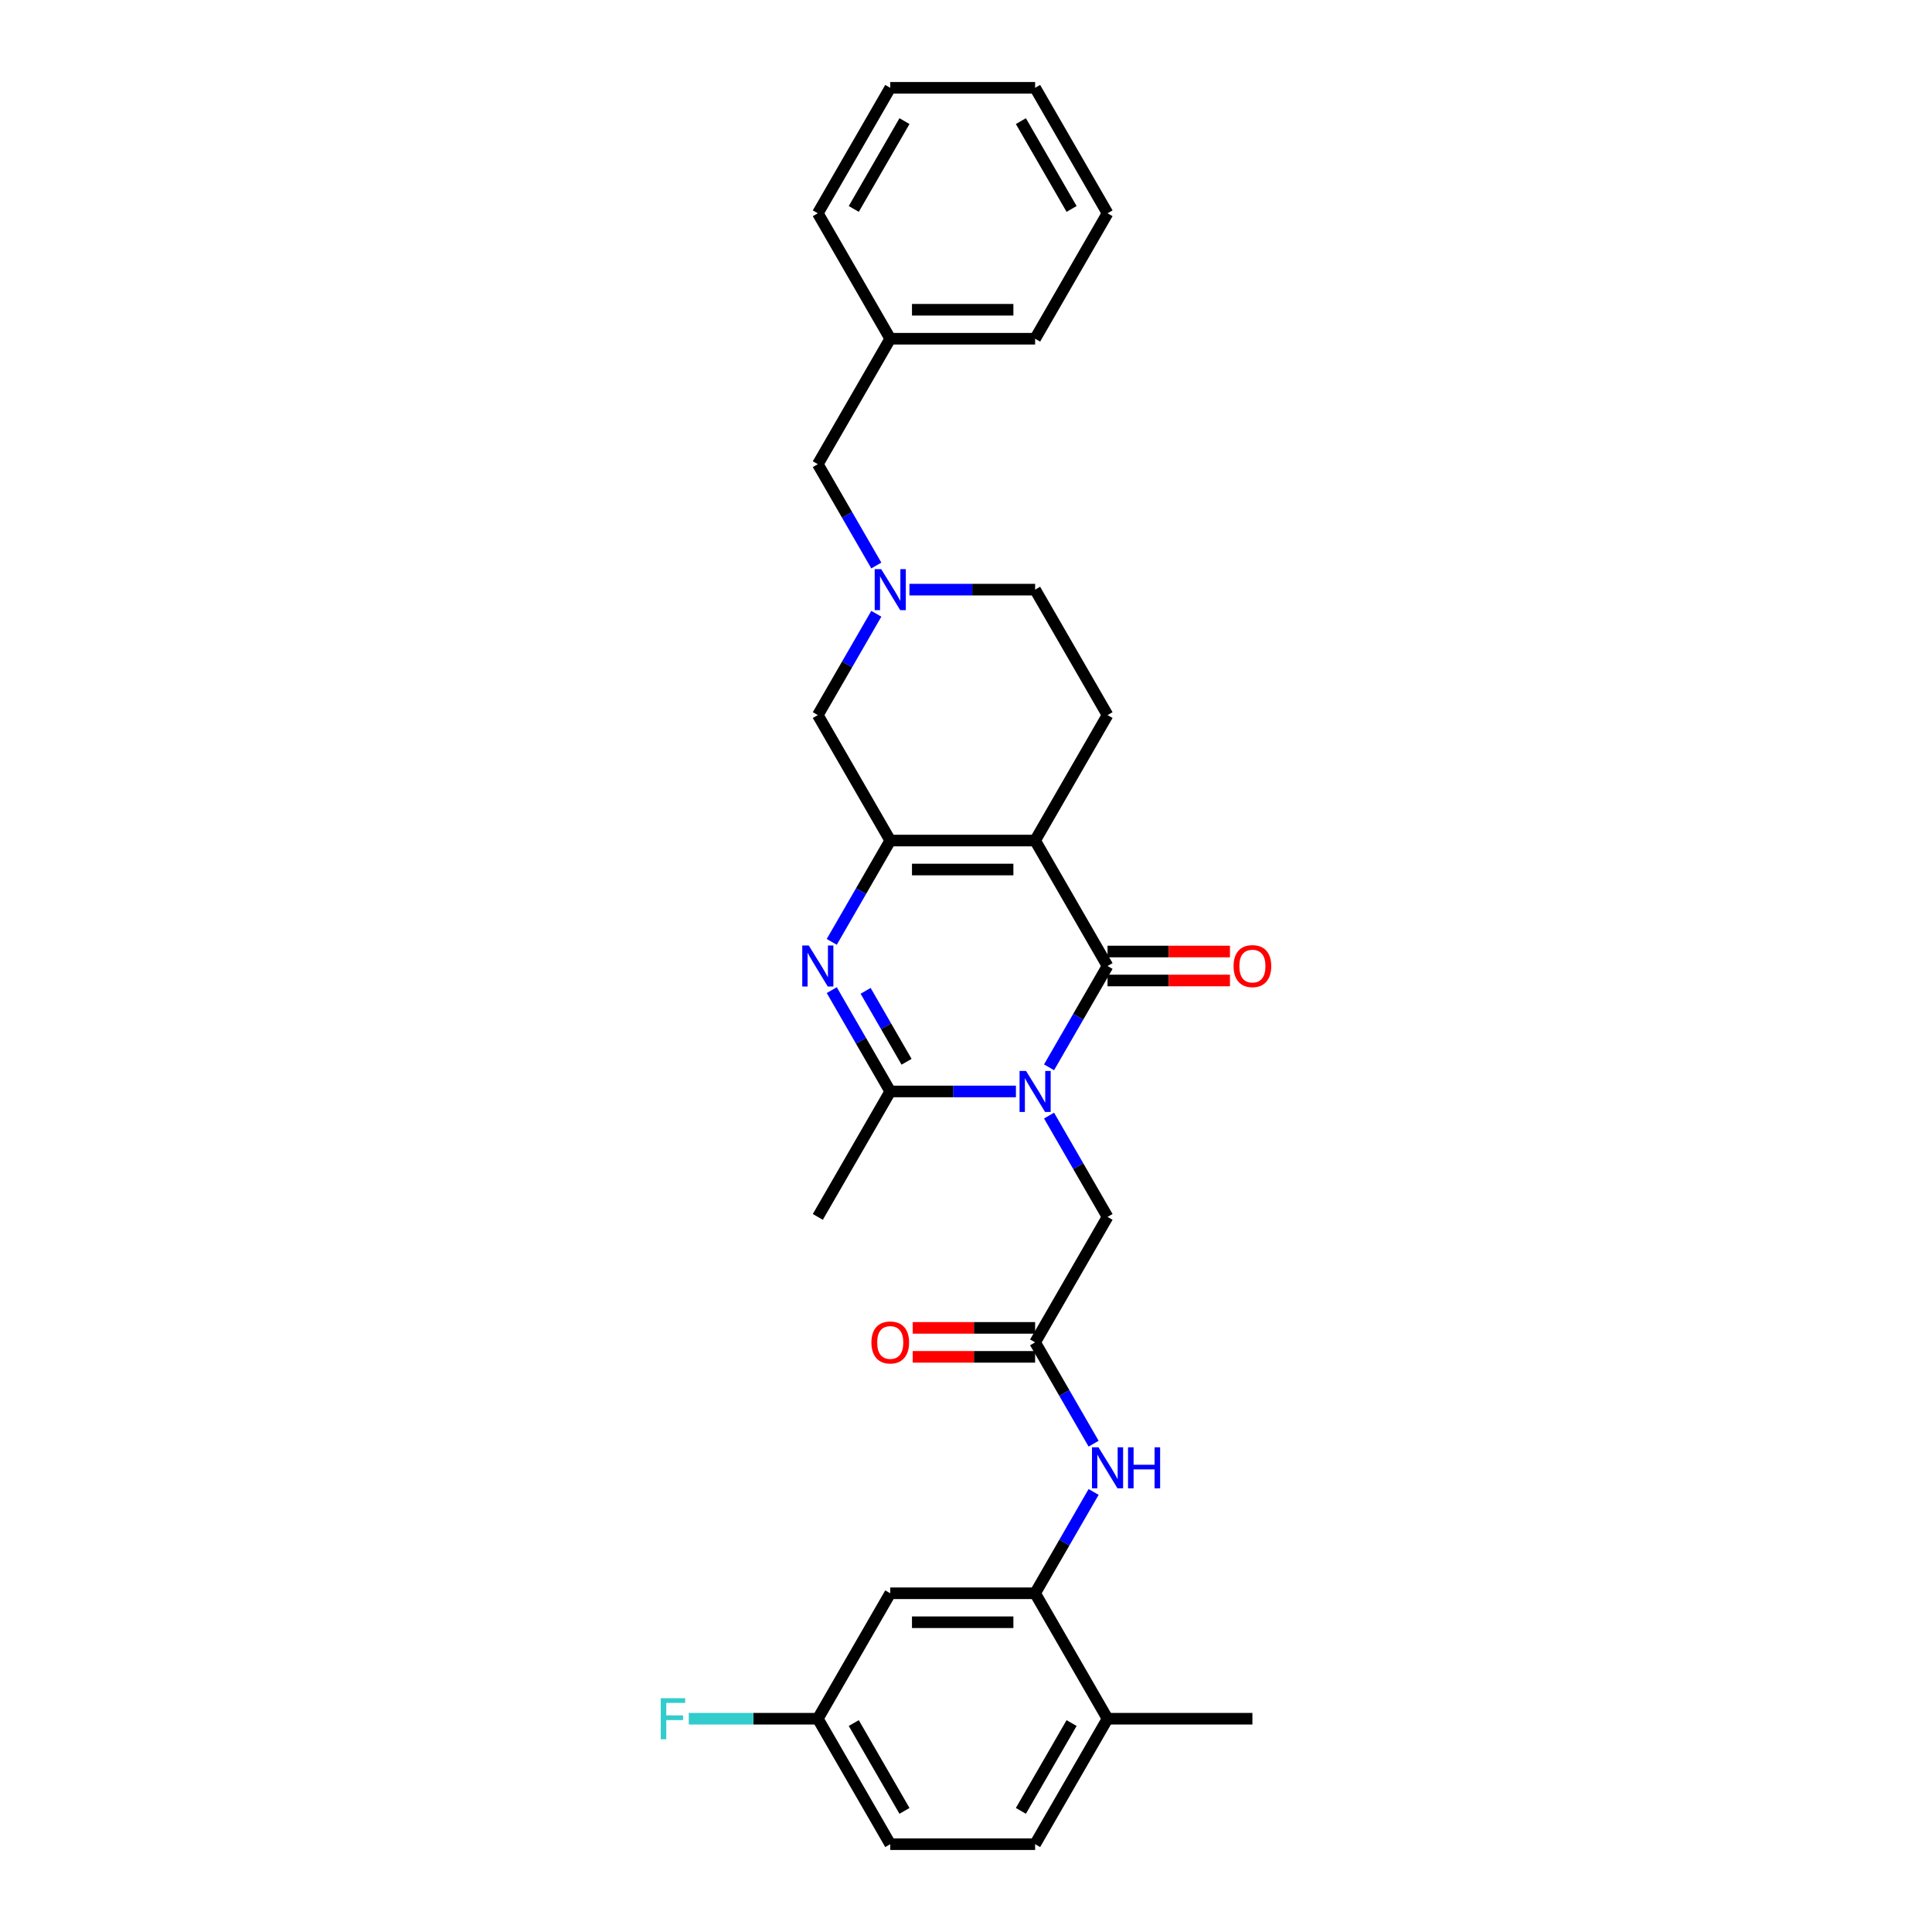 <?xml version='1.0' encoding='iso-8859-1'?>
<svg version='1.1' baseProfile='full'
              xmlns='http://www.w3.org/2000/svg'
                      xmlns:rdkit='http://www.rdkit.org/xml'
                      xmlns:xlink='http://www.w3.org/1999/xlink'
                  xml:space='preserve'
width='1000px' height='1000px' viewBox='0 0 1000 1000'>
<!-- END OF HEADER -->
<rect style='opacity:1.0;fill:#FFFFFF;stroke:none' width='1000' height='1000' x='0' y='0'> </rect>
<path class='bond-1' d='M 542.985,552.443 L 558.124,526.222' style='fill:none;fill-rule:evenodd;stroke:#0000FF;stroke-width:6px;stroke-linecap:butt;stroke-linejoin:miter;stroke-opacity:1' />
<path class='bond-1' d='M 558.124,526.222 L 573.263,500' style='fill:none;fill-rule:evenodd;stroke:#000000;stroke-width:6px;stroke-linecap:butt;stroke-linejoin:miter;stroke-opacity:1' />
<path class='bond-4' d='M 525.846,564.935 L 493.319,564.935' style='fill:none;fill-rule:evenodd;stroke:#0000FF;stroke-width:6px;stroke-linecap:butt;stroke-linejoin:miter;stroke-opacity:1' />
<path class='bond-4' d='M 493.319,564.935 L 460.793,564.935' style='fill:none;fill-rule:evenodd;stroke:#000000;stroke-width:6px;stroke-linecap:butt;stroke-linejoin:miter;stroke-opacity:1' />
<path class='bond-9' d='M 542.985,577.427 L 558.124,603.648' style='fill:none;fill-rule:evenodd;stroke:#0000FF;stroke-width:6px;stroke-linecap:butt;stroke-linejoin:miter;stroke-opacity:1' />
<path class='bond-9' d='M 558.124,603.648 L 573.263,629.87' style='fill:none;fill-rule:evenodd;stroke:#000000;stroke-width:6px;stroke-linecap:butt;stroke-linejoin:miter;stroke-opacity:1' />
<path class='bond-0' d='M 535.773,435.065 L 573.263,500' style='fill:none;fill-rule:evenodd;stroke:#000000;stroke-width:6px;stroke-linecap:butt;stroke-linejoin:miter;stroke-opacity:1' />
<path class='bond-10' d='M 535.773,435.065 L 573.263,370.13' style='fill:none;fill-rule:evenodd;stroke:#000000;stroke-width:6px;stroke-linecap:butt;stroke-linejoin:miter;stroke-opacity:1' />
<path class='bond-30' d='M 535.773,435.065 L 460.793,435.065' style='fill:none;fill-rule:evenodd;stroke:#000000;stroke-width:6px;stroke-linecap:butt;stroke-linejoin:miter;stroke-opacity:1' />
<path class='bond-30' d='M 524.526,450.061 L 472.04,450.061' style='fill:none;fill-rule:evenodd;stroke:#000000;stroke-width:6px;stroke-linecap:butt;stroke-linejoin:miter;stroke-opacity:1' />
<path class='bond-13' d='M 573.263,507.498 L 604.943,507.498' style='fill:none;fill-rule:evenodd;stroke:#000000;stroke-width:6px;stroke-linecap:butt;stroke-linejoin:miter;stroke-opacity:1' />
<path class='bond-13' d='M 604.943,507.498 L 636.622,507.498' style='fill:none;fill-rule:evenodd;stroke:#FF0000;stroke-width:6px;stroke-linecap:butt;stroke-linejoin:miter;stroke-opacity:1' />
<path class='bond-13' d='M 573.263,492.502 L 604.943,492.502' style='fill:none;fill-rule:evenodd;stroke:#000000;stroke-width:6px;stroke-linecap:butt;stroke-linejoin:miter;stroke-opacity:1' />
<path class='bond-13' d='M 604.943,492.502 L 636.622,492.502' style='fill:none;fill-rule:evenodd;stroke:#FF0000;stroke-width:6px;stroke-linecap:butt;stroke-linejoin:miter;stroke-opacity:1' />
<path class='bond-2' d='M 460.793,435.065 L 445.654,461.287' style='fill:none;fill-rule:evenodd;stroke:#000000;stroke-width:6px;stroke-linecap:butt;stroke-linejoin:miter;stroke-opacity:1' />
<path class='bond-2' d='M 445.654,461.287 L 430.515,487.508' style='fill:none;fill-rule:evenodd;stroke:#0000FF;stroke-width:6px;stroke-linecap:butt;stroke-linejoin:miter;stroke-opacity:1' />
<path class='bond-11' d='M 460.793,435.065 L 423.302,370.13' style='fill:none;fill-rule:evenodd;stroke:#000000;stroke-width:6px;stroke-linecap:butt;stroke-linejoin:miter;stroke-opacity:1' />
<path class='bond-3' d='M 430.515,512.492 L 445.654,538.713' style='fill:none;fill-rule:evenodd;stroke:#0000FF;stroke-width:6px;stroke-linecap:butt;stroke-linejoin:miter;stroke-opacity:1' />
<path class='bond-3' d='M 445.654,538.713 L 460.793,564.935' style='fill:none;fill-rule:evenodd;stroke:#000000;stroke-width:6px;stroke-linecap:butt;stroke-linejoin:miter;stroke-opacity:1' />
<path class='bond-3' d='M 448.043,512.86 L 458.641,531.215' style='fill:none;fill-rule:evenodd;stroke:#0000FF;stroke-width:6px;stroke-linecap:butt;stroke-linejoin:miter;stroke-opacity:1' />
<path class='bond-3' d='M 458.641,531.215 L 469.238,549.571' style='fill:none;fill-rule:evenodd;stroke:#000000;stroke-width:6px;stroke-linecap:butt;stroke-linejoin:miter;stroke-opacity:1' />
<path class='bond-20' d='M 460.793,564.935 L 423.302,629.87' style='fill:none;fill-rule:evenodd;stroke:#000000;stroke-width:6px;stroke-linecap:butt;stroke-linejoin:miter;stroke-opacity:1' />
<path class='bond-5' d='M 453.581,317.687 L 438.441,343.908' style='fill:none;fill-rule:evenodd;stroke:#0000FF;stroke-width:6px;stroke-linecap:butt;stroke-linejoin:miter;stroke-opacity:1' />
<path class='bond-5' d='M 438.441,343.908 L 423.302,370.13' style='fill:none;fill-rule:evenodd;stroke:#000000;stroke-width:6px;stroke-linecap:butt;stroke-linejoin:miter;stroke-opacity:1' />
<path class='bond-17' d='M 453.581,292.703 L 438.441,266.481' style='fill:none;fill-rule:evenodd;stroke:#0000FF;stroke-width:6px;stroke-linecap:butt;stroke-linejoin:miter;stroke-opacity:1' />
<path class='bond-17' d='M 438.441,266.481 L 423.302,240.26' style='fill:none;fill-rule:evenodd;stroke:#000000;stroke-width:6px;stroke-linecap:butt;stroke-linejoin:miter;stroke-opacity:1' />
<path class='bond-31' d='M 470.72,305.195 L 503.247,305.195' style='fill:none;fill-rule:evenodd;stroke:#0000FF;stroke-width:6px;stroke-linecap:butt;stroke-linejoin:miter;stroke-opacity:1' />
<path class='bond-31' d='M 503.247,305.195 L 535.773,305.195' style='fill:none;fill-rule:evenodd;stroke:#000000;stroke-width:6px;stroke-linecap:butt;stroke-linejoin:miter;stroke-opacity:1' />
<path class='bond-6' d='M 535.773,824.675 L 550.912,798.454' style='fill:none;fill-rule:evenodd;stroke:#000000;stroke-width:6px;stroke-linecap:butt;stroke-linejoin:miter;stroke-opacity:1' />
<path class='bond-6' d='M 550.912,798.454 L 566.051,772.232' style='fill:none;fill-rule:evenodd;stroke:#0000FF;stroke-width:6px;stroke-linecap:butt;stroke-linejoin:miter;stroke-opacity:1' />
<path class='bond-12' d='M 535.773,824.675 L 460.793,824.675' style='fill:none;fill-rule:evenodd;stroke:#000000;stroke-width:6px;stroke-linecap:butt;stroke-linejoin:miter;stroke-opacity:1' />
<path class='bond-12' d='M 524.526,839.671 L 472.04,839.671' style='fill:none;fill-rule:evenodd;stroke:#000000;stroke-width:6px;stroke-linecap:butt;stroke-linejoin:miter;stroke-opacity:1' />
<path class='bond-14' d='M 535.773,824.675 L 573.263,889.61' style='fill:none;fill-rule:evenodd;stroke:#000000;stroke-width:6px;stroke-linecap:butt;stroke-linejoin:miter;stroke-opacity:1' />
<path class='bond-7' d='M 535.773,694.805 L 573.263,629.87' style='fill:none;fill-rule:evenodd;stroke:#000000;stroke-width:6px;stroke-linecap:butt;stroke-linejoin:miter;stroke-opacity:1' />
<path class='bond-8' d='M 535.773,694.805 L 550.912,721.027' style='fill:none;fill-rule:evenodd;stroke:#000000;stroke-width:6px;stroke-linecap:butt;stroke-linejoin:miter;stroke-opacity:1' />
<path class='bond-8' d='M 550.912,721.027 L 566.051,747.248' style='fill:none;fill-rule:evenodd;stroke:#0000FF;stroke-width:6px;stroke-linecap:butt;stroke-linejoin:miter;stroke-opacity:1' />
<path class='bond-15' d='M 535.773,687.307 L 504.094,687.307' style='fill:none;fill-rule:evenodd;stroke:#000000;stroke-width:6px;stroke-linecap:butt;stroke-linejoin:miter;stroke-opacity:1' />
<path class='bond-15' d='M 504.094,687.307 L 472.415,687.307' style='fill:none;fill-rule:evenodd;stroke:#FF0000;stroke-width:6px;stroke-linecap:butt;stroke-linejoin:miter;stroke-opacity:1' />
<path class='bond-15' d='M 535.773,702.303 L 504.094,702.303' style='fill:none;fill-rule:evenodd;stroke:#000000;stroke-width:6px;stroke-linecap:butt;stroke-linejoin:miter;stroke-opacity:1' />
<path class='bond-15' d='M 504.094,702.303 L 472.415,702.303' style='fill:none;fill-rule:evenodd;stroke:#FF0000;stroke-width:6px;stroke-linecap:butt;stroke-linejoin:miter;stroke-opacity:1' />
<path class='bond-16' d='M 573.263,370.13 L 535.773,305.195' style='fill:none;fill-rule:evenodd;stroke:#000000;stroke-width:6px;stroke-linecap:butt;stroke-linejoin:miter;stroke-opacity:1' />
<path class='bond-19' d='M 460.793,824.675 L 423.302,889.61' style='fill:none;fill-rule:evenodd;stroke:#000000;stroke-width:6px;stroke-linecap:butt;stroke-linejoin:miter;stroke-opacity:1' />
<path class='bond-18' d='M 573.263,889.61 L 535.773,954.545' style='fill:none;fill-rule:evenodd;stroke:#000000;stroke-width:6px;stroke-linecap:butt;stroke-linejoin:miter;stroke-opacity:1' />
<path class='bond-18' d='M 554.653,891.853 L 528.41,937.307' style='fill:none;fill-rule:evenodd;stroke:#000000;stroke-width:6px;stroke-linecap:butt;stroke-linejoin:miter;stroke-opacity:1' />
<path class='bond-24' d='M 573.263,889.61 L 648.244,889.61' style='fill:none;fill-rule:evenodd;stroke:#000000;stroke-width:6px;stroke-linecap:butt;stroke-linejoin:miter;stroke-opacity:1' />
<path class='bond-23' d='M 423.302,240.26 L 460.793,175.325' style='fill:none;fill-rule:evenodd;stroke:#000000;stroke-width:6px;stroke-linecap:butt;stroke-linejoin:miter;stroke-opacity:1' />
<path class='bond-21' d='M 535.773,954.545 L 460.793,954.545' style='fill:none;fill-rule:evenodd;stroke:#000000;stroke-width:6px;stroke-linecap:butt;stroke-linejoin:miter;stroke-opacity:1' />
<path class='bond-22' d='M 423.302,889.61 L 389.906,889.61' style='fill:none;fill-rule:evenodd;stroke:#000000;stroke-width:6px;stroke-linecap:butt;stroke-linejoin:miter;stroke-opacity:1' />
<path class='bond-22' d='M 389.906,889.61 L 356.51,889.61' style='fill:none;fill-rule:evenodd;stroke:#33CCCC;stroke-width:6px;stroke-linecap:butt;stroke-linejoin:miter;stroke-opacity:1' />
<path class='bond-32' d='M 423.302,889.61 L 460.793,954.545' style='fill:none;fill-rule:evenodd;stroke:#000000;stroke-width:6px;stroke-linecap:butt;stroke-linejoin:miter;stroke-opacity:1' />
<path class='bond-32' d='M 441.913,891.853 L 468.156,937.307' style='fill:none;fill-rule:evenodd;stroke:#000000;stroke-width:6px;stroke-linecap:butt;stroke-linejoin:miter;stroke-opacity:1' />
<path class='bond-25' d='M 460.793,175.325 L 535.773,175.325' style='fill:none;fill-rule:evenodd;stroke:#000000;stroke-width:6px;stroke-linecap:butt;stroke-linejoin:miter;stroke-opacity:1' />
<path class='bond-25' d='M 472.04,160.329 L 524.526,160.329' style='fill:none;fill-rule:evenodd;stroke:#000000;stroke-width:6px;stroke-linecap:butt;stroke-linejoin:miter;stroke-opacity:1' />
<path class='bond-26' d='M 460.793,175.325 L 423.302,110.39' style='fill:none;fill-rule:evenodd;stroke:#000000;stroke-width:6px;stroke-linecap:butt;stroke-linejoin:miter;stroke-opacity:1' />
<path class='bond-28' d='M 535.773,175.325 L 573.263,110.39' style='fill:none;fill-rule:evenodd;stroke:#000000;stroke-width:6px;stroke-linecap:butt;stroke-linejoin:miter;stroke-opacity:1' />
<path class='bond-27' d='M 423.302,110.39 L 460.793,45.455' style='fill:none;fill-rule:evenodd;stroke:#000000;stroke-width:6px;stroke-linecap:butt;stroke-linejoin:miter;stroke-opacity:1' />
<path class='bond-27' d='M 441.913,108.147 L 468.156,62.693' style='fill:none;fill-rule:evenodd;stroke:#000000;stroke-width:6px;stroke-linecap:butt;stroke-linejoin:miter;stroke-opacity:1' />
<path class='bond-29' d='M 460.793,45.455 L 535.773,45.455' style='fill:none;fill-rule:evenodd;stroke:#000000;stroke-width:6px;stroke-linecap:butt;stroke-linejoin:miter;stroke-opacity:1' />
<path class='bond-33' d='M 573.263,110.39 L 535.773,45.455' style='fill:none;fill-rule:evenodd;stroke:#000000;stroke-width:6px;stroke-linecap:butt;stroke-linejoin:miter;stroke-opacity:1' />
<path class='bond-33' d='M 554.653,108.147 L 528.41,62.693' style='fill:none;fill-rule:evenodd;stroke:#000000;stroke-width:6px;stroke-linecap:butt;stroke-linejoin:miter;stroke-opacity:1' />
<path  class='atom-0' d='M 531.079 554.318
L 538.038 565.565
Q 538.727 566.675, 539.837 568.684
Q 540.947 570.694, 541.007 570.814
L 541.007 554.318
L 543.826 554.318
L 543.826 575.552
L 540.917 575.552
L 533.449 563.256
Q 532.579 561.816, 531.649 560.166
Q 530.75 558.517, 530.48 558.007
L 530.48 575.552
L 527.72 575.552
L 527.72 554.318
L 531.079 554.318
' fill='#0000FF'/>
<path  class='atom-4' d='M 418.609 489.383
L 425.567 500.63
Q 426.257 501.74, 427.366 503.749
Q 428.476 505.759, 428.536 505.878
L 428.536 489.383
L 431.355 489.383
L 431.355 510.617
L 428.446 510.617
L 420.978 498.32
Q 420.108 496.881, 419.178 495.231
Q 418.279 493.582, 418.009 493.072
L 418.009 510.617
L 415.249 510.617
L 415.249 489.383
L 418.609 489.383
' fill='#0000FF'/>
<path  class='atom-6' d='M 456.099 294.578
L 463.057 305.825
Q 463.747 306.934, 464.857 308.944
Q 465.966 310.953, 466.026 311.073
L 466.026 294.578
L 468.846 294.578
L 468.846 315.812
L 465.936 315.812
L 458.468 303.515
Q 457.598 302.076, 456.669 300.426
Q 455.769 298.776, 455.499 298.267
L 455.499 315.812
L 452.74 315.812
L 452.74 294.578
L 456.099 294.578
' fill='#0000FF'/>
<path  class='atom-9' d='M 568.57 749.123
L 575.528 760.37
Q 576.218 761.48, 577.327 763.489
Q 578.437 765.499, 578.497 765.619
L 578.497 749.123
L 581.316 749.123
L 581.316 770.358
L 578.407 770.358
L 570.939 758.061
Q 570.069 756.621, 569.14 754.971
Q 568.24 753.322, 567.97 752.812
L 567.97 770.358
L 565.211 770.358
L 565.211 749.123
L 568.57 749.123
' fill='#0000FF'/>
<path  class='atom-9' d='M 583.866 749.123
L 586.745 749.123
L 586.745 758.151
L 597.602 758.151
L 597.602 749.123
L 600.481 749.123
L 600.481 770.358
L 597.602 770.358
L 597.602 760.55
L 586.745 760.55
L 586.745 770.358
L 583.866 770.358
L 583.866 749.123
' fill='#0000FF'/>
<path  class='atom-14' d='M 638.497 500.06
Q 638.497 494.961, 641.016 492.112
Q 643.535 489.263, 648.244 489.263
Q 652.953 489.263, 655.472 492.112
Q 657.992 494.961, 657.992 500.06
Q 657.992 505.219, 655.442 508.158
Q 652.893 511.067, 648.244 511.067
Q 643.565 511.067, 641.016 508.158
Q 638.497 505.249, 638.497 500.06
M 648.244 508.668
Q 651.483 508.668, 653.223 506.508
Q 654.992 504.319, 654.992 500.06
Q 654.992 495.891, 653.223 493.792
Q 651.483 491.662, 648.244 491.662
Q 645.005 491.662, 643.235 493.762
Q 641.496 495.861, 641.496 500.06
Q 641.496 504.349, 643.235 506.508
Q 645.005 508.668, 648.244 508.668
' fill='#FF0000'/>
<path  class='atom-16' d='M 451.045 694.865
Q 451.045 689.767, 453.565 686.917
Q 456.084 684.068, 460.793 684.068
Q 465.501 684.068, 468.021 686.917
Q 470.54 689.767, 470.54 694.865
Q 470.54 700.024, 467.991 702.963
Q 465.441 705.872, 460.793 705.872
Q 456.114 705.872, 453.565 702.963
Q 451.045 700.054, 451.045 694.865
M 460.793 703.473
Q 464.032 703.473, 465.771 701.314
Q 467.541 699.124, 467.541 694.865
Q 467.541 690.696, 465.771 688.597
Q 464.032 686.467, 460.793 686.467
Q 457.554 686.467, 455.784 688.567
Q 454.044 690.666, 454.044 694.865
Q 454.044 699.154, 455.784 701.314
Q 457.554 703.473, 460.793 703.473
' fill='#FF0000'/>
<path  class='atom-23' d='M 342.008 878.993
L 354.635 878.993
L 354.635 881.423
L 344.858 881.423
L 344.858 887.871
L 353.555 887.871
L 353.555 890.33
L 344.858 890.33
L 344.858 900.228
L 342.008 900.228
L 342.008 878.993
' fill='#33CCCC'/>
</svg>
